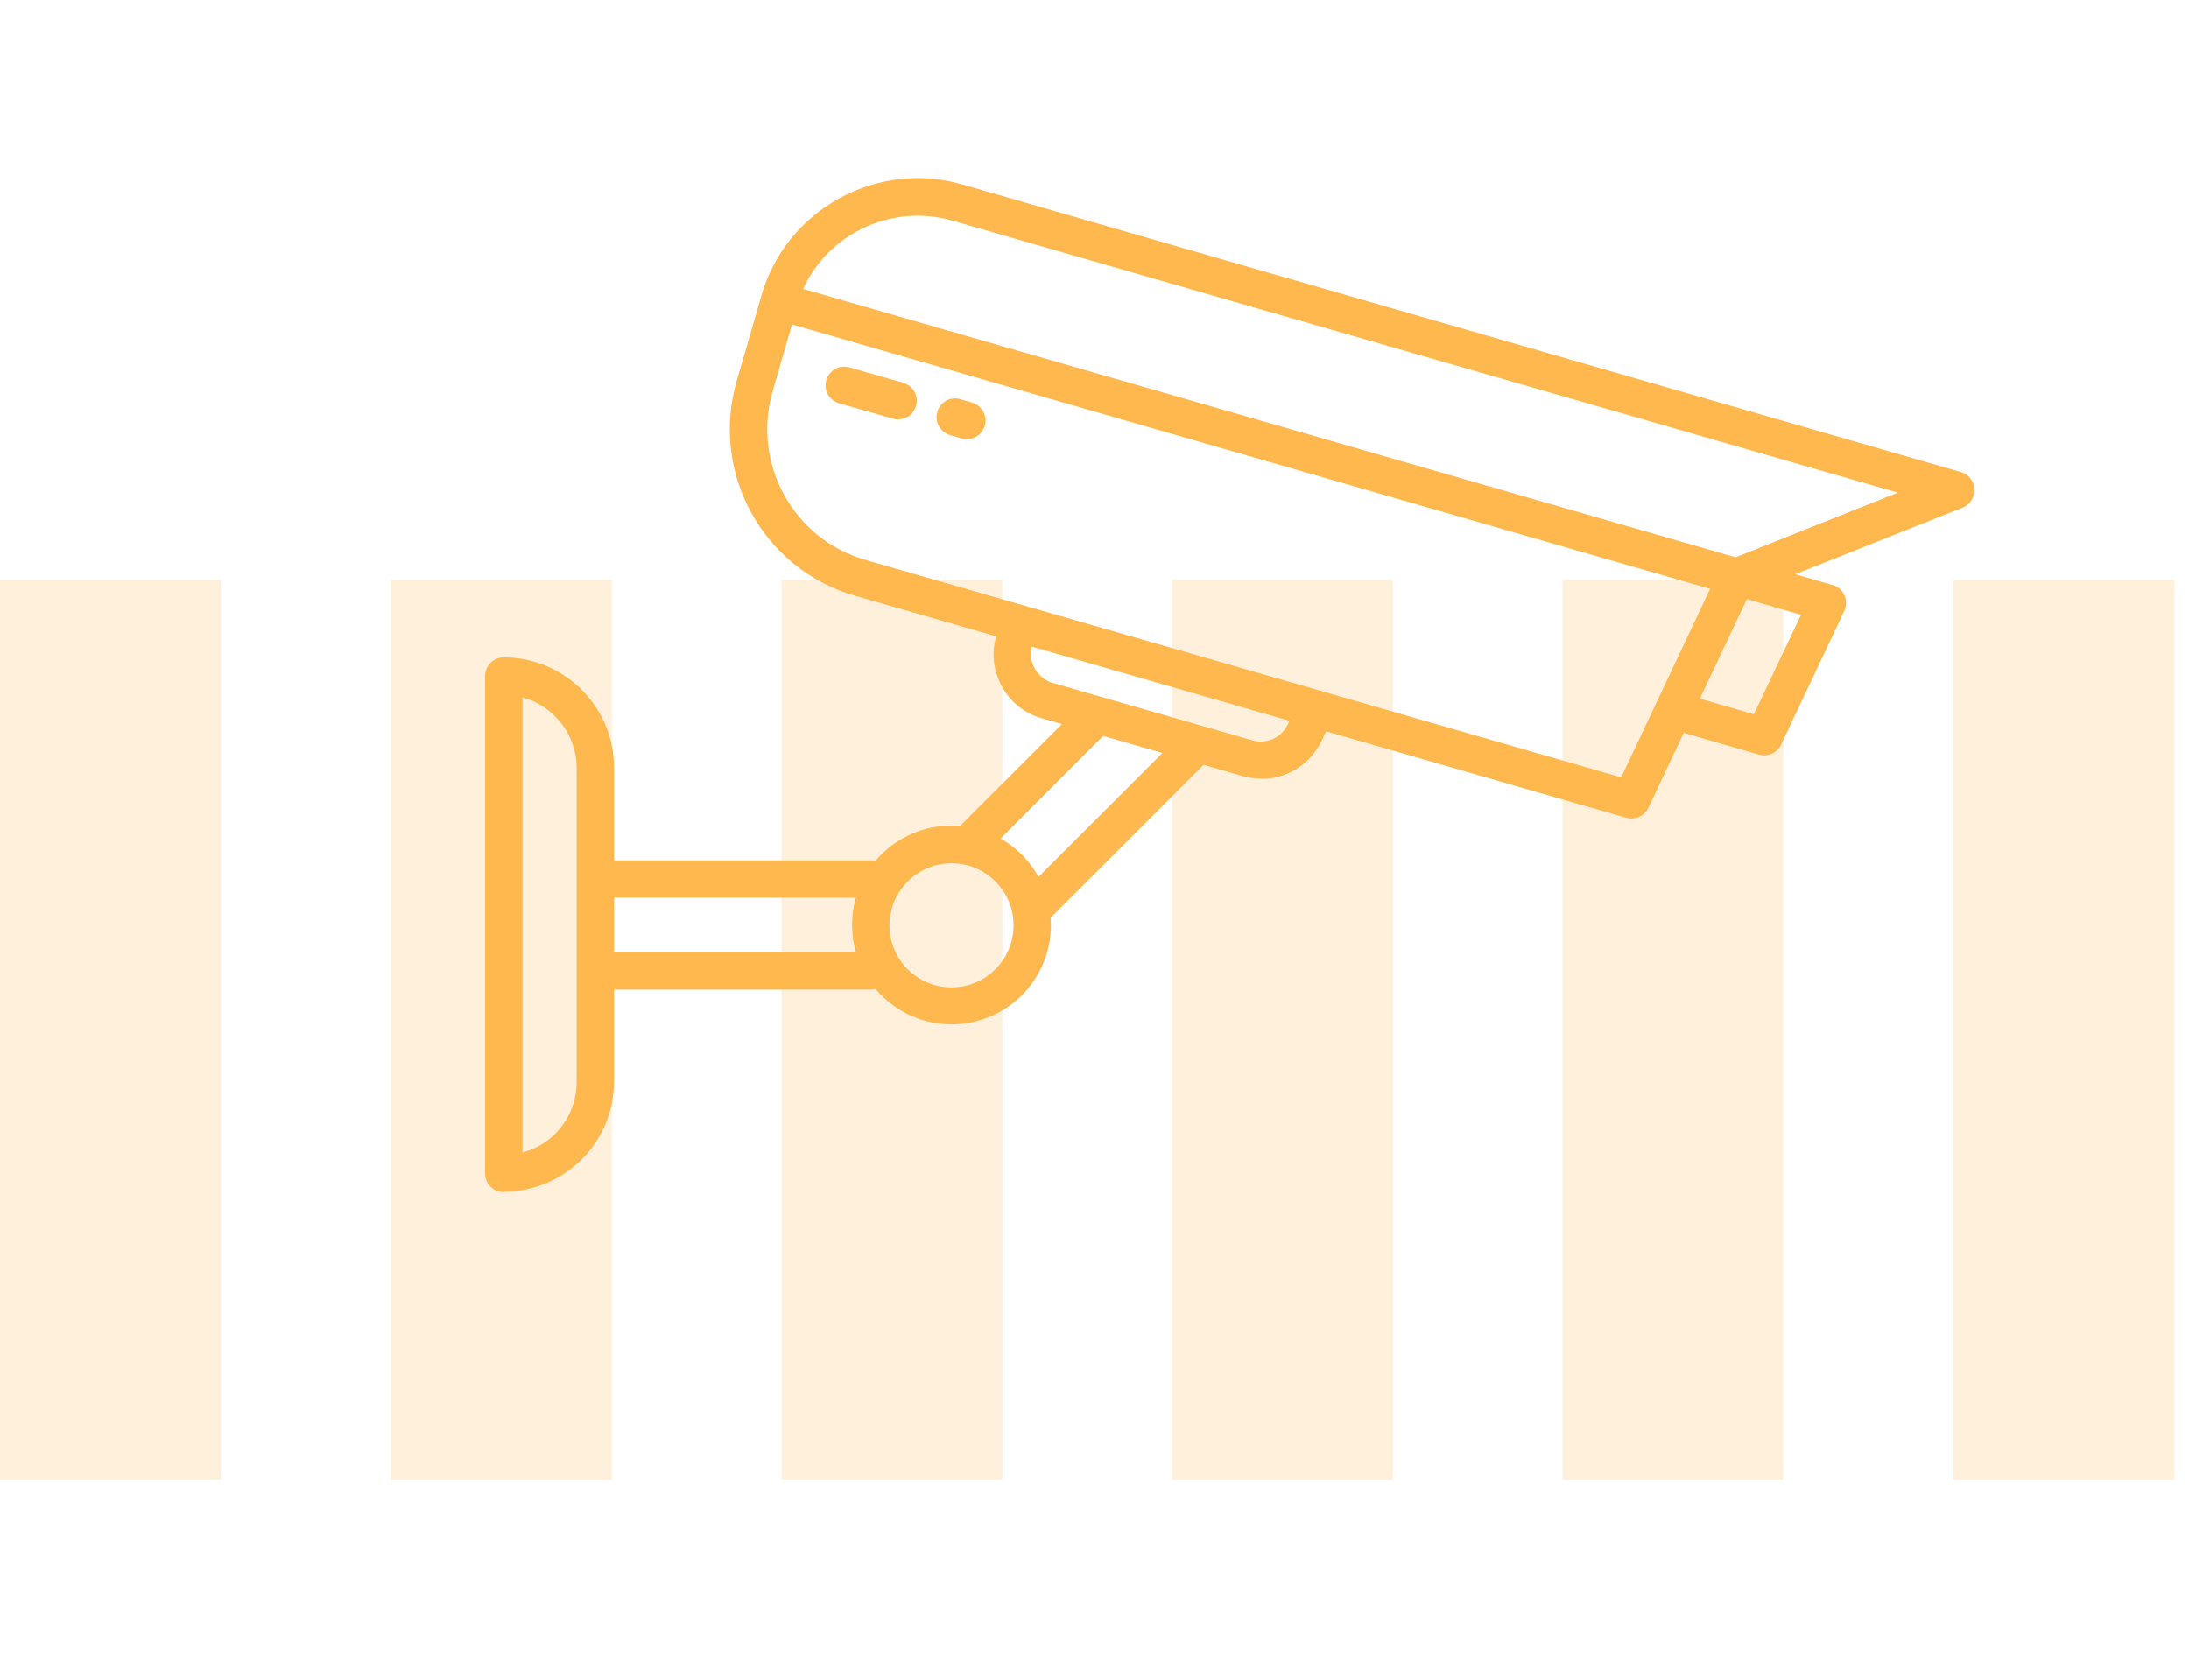 <?xml version="1.0" encoding="UTF-8"?> <svg xmlns="http://www.w3.org/2000/svg" width="86" height="66" viewBox="0 0 86 66" fill="none"><path opacity="0.2" d="M8.677 22.778H0V58.148H8.677V22.778Z" fill="#FFB84E"></path><path opacity="0.2" d="M24.035 22.778H15.358V58.148H24.035V22.778Z" fill="#FFB84E"></path><path opacity="0.2" d="M39.379 22.778H30.701V58.148H39.379V22.778Z" fill="#FFB84E"></path><path opacity="0.2" d="M54.722 22.778H46.044V58.148H54.722V22.778Z" fill="#FFB84E"></path><path opacity="0.2" d="M70.065 22.778H61.388V58.148H70.065V22.778Z" fill="#FFB84E"></path><path opacity="0.2" d="M85.424 22.778H76.746V58.148H85.424V22.778Z" fill="#FFB84E"></path><path d="M19.792 46.843C19.381 46.843 19.058 46.52 19.058 46.109V26.566C19.058 26.155 19.381 25.832 19.792 25.832C22.186 25.832 24.124 27.785 24.124 30.163V42.497C24.124 44.89 22.171 46.828 19.792 46.828V46.843ZM20.526 27.403V45.286C21.76 44.964 22.655 43.848 22.655 42.511V30.178C22.655 28.857 21.745 27.726 20.526 27.403Z" fill="#FFB84E"></path><path d="M34.21 35.273H23.404C22.993 35.273 22.67 34.95 22.67 34.539C22.67 34.128 22.993 33.805 23.404 33.805H34.21C34.621 33.805 34.945 34.128 34.945 34.539C34.945 34.95 34.621 35.273 34.21 35.273Z" fill="#FFB84E"></path><path d="M34.21 38.885H23.404C22.993 38.885 22.67 38.562 22.67 38.151C22.67 37.74 22.993 37.417 23.404 37.417H34.21C34.621 37.417 34.945 37.74 34.945 38.151C34.945 38.562 34.621 38.885 34.21 38.885Z" fill="#FFB84E"></path><path d="M37.382 40.25C35.239 40.25 33.477 38.503 33.477 36.344C33.477 34.186 35.224 32.439 37.382 32.439C39.541 32.439 41.288 34.186 41.288 36.344C41.288 38.503 39.541 40.25 37.382 40.25ZM37.382 33.922C36.046 33.922 34.945 35.008 34.945 36.359C34.945 37.71 36.031 38.797 37.382 38.797C38.733 38.797 39.819 37.71 39.819 36.359C39.819 35.008 38.733 33.922 37.382 33.922Z" fill="#FFB84E"></path><path d="M38.072 33.878C37.881 33.878 37.69 33.805 37.558 33.658C37.264 33.364 37.264 32.909 37.558 32.615L42.521 27.653C42.815 27.359 43.27 27.359 43.563 27.653C43.857 27.946 43.857 28.401 43.563 28.695L38.601 33.658C38.454 33.805 38.263 33.878 38.087 33.878H38.072Z" fill="#FFB84E"></path><path d="M40.612 36.418C40.421 36.418 40.23 36.345 40.098 36.198C39.804 35.904 39.804 35.449 40.098 35.156L46.441 28.813C46.735 28.519 47.19 28.519 47.483 28.813C47.777 29.106 47.777 29.562 47.483 29.855L41.141 36.198C40.994 36.345 40.803 36.418 40.627 36.418H40.612Z" fill="#FFB84E"></path><path d="M68.23 23.409C68.23 23.409 68.098 23.409 68.024 23.38L30.407 12.544C30.026 12.427 29.791 12.03 29.908 11.634C30.378 9.989 31.465 8.624 32.962 7.802C34.46 6.979 36.193 6.774 37.837 7.258L77.04 18.549C77.348 18.637 77.553 18.902 77.568 19.225C77.583 19.533 77.392 19.827 77.113 19.944L68.509 23.365C68.421 23.395 68.333 23.424 68.245 23.424L68.23 23.409ZM31.567 11.355L68.186 21.897L74.558 19.357L37.411 8.668C35.032 7.993 32.551 9.167 31.553 11.355H31.567Z" fill="#FFB84E"></path><path d="M64.09 32.16C64.09 32.16 63.957 32.16 63.884 32.131L33.594 23.409C29.982 22.367 27.897 18.593 28.939 14.981L29.909 11.634C30.026 11.237 30.422 11.017 30.819 11.135C31.201 11.252 31.436 11.649 31.318 12.045L30.349 15.393C29.541 18.226 31.171 21.192 34.005 22L63.693 30.545L67.555 22.352C67.731 21.985 68.171 21.823 68.538 22C68.906 22.176 69.067 22.616 68.891 22.983L64.765 31.734C64.647 31.999 64.383 32.16 64.104 32.16H64.09Z" fill="#FFB84E"></path><path d="M49.525 30.589C49.275 30.589 49.04 30.56 48.791 30.486L40.935 28.225C40.26 28.034 39.702 27.594 39.364 26.977C39.027 26.36 38.938 25.656 39.144 24.98L39.232 24.422C39.306 24.026 39.687 23.762 40.084 23.82C40.48 23.894 40.745 24.276 40.686 24.672L40.568 25.318C40.465 25.685 40.495 26.008 40.656 26.272C40.803 26.537 41.053 26.742 41.346 26.83L49.202 29.091C49.76 29.253 50.347 28.989 50.596 28.46L50.993 27.608C51.169 27.241 51.61 27.08 51.977 27.256C52.344 27.432 52.505 27.873 52.329 28.24L51.933 29.091C51.477 30.046 50.553 30.604 49.554 30.604L49.525 30.589Z" fill="#FFB84E"></path><path d="M69.302 29.679C69.302 29.679 69.17 29.679 69.097 29.649L65.543 28.622C65.162 28.504 64.927 28.108 65.044 27.711C65.162 27.315 65.558 27.095 65.954 27.212L68.906 28.064L70.756 24.158L68.025 23.365C67.643 23.248 67.408 22.852 67.525 22.455C67.643 22.059 68.039 21.838 68.436 21.956L71.989 22.984C72.195 23.042 72.371 23.189 72.459 23.38C72.547 23.571 72.547 23.806 72.459 23.997L69.977 29.253C69.86 29.517 69.596 29.679 69.317 29.679H69.302Z" fill="#FFB84E"></path><path d="M35.283 16.479C35.283 16.479 35.15 16.479 35.077 16.45L32.963 15.848C32.581 15.73 32.346 15.334 32.464 14.937C32.581 14.541 32.977 14.321 33.374 14.438L35.488 15.04C35.87 15.158 36.105 15.554 35.987 15.95C35.899 16.273 35.606 16.479 35.283 16.479Z" fill="#FFB84E"></path><path d="M37.984 17.257C37.984 17.257 37.852 17.257 37.778 17.228L37.323 17.096C36.941 16.978 36.706 16.582 36.824 16.185C36.941 15.789 37.338 15.569 37.734 15.686L38.189 15.818C38.571 15.936 38.806 16.332 38.688 16.729C38.6 17.052 38.307 17.257 37.984 17.257Z" fill="#FFB84E"></path></svg> 